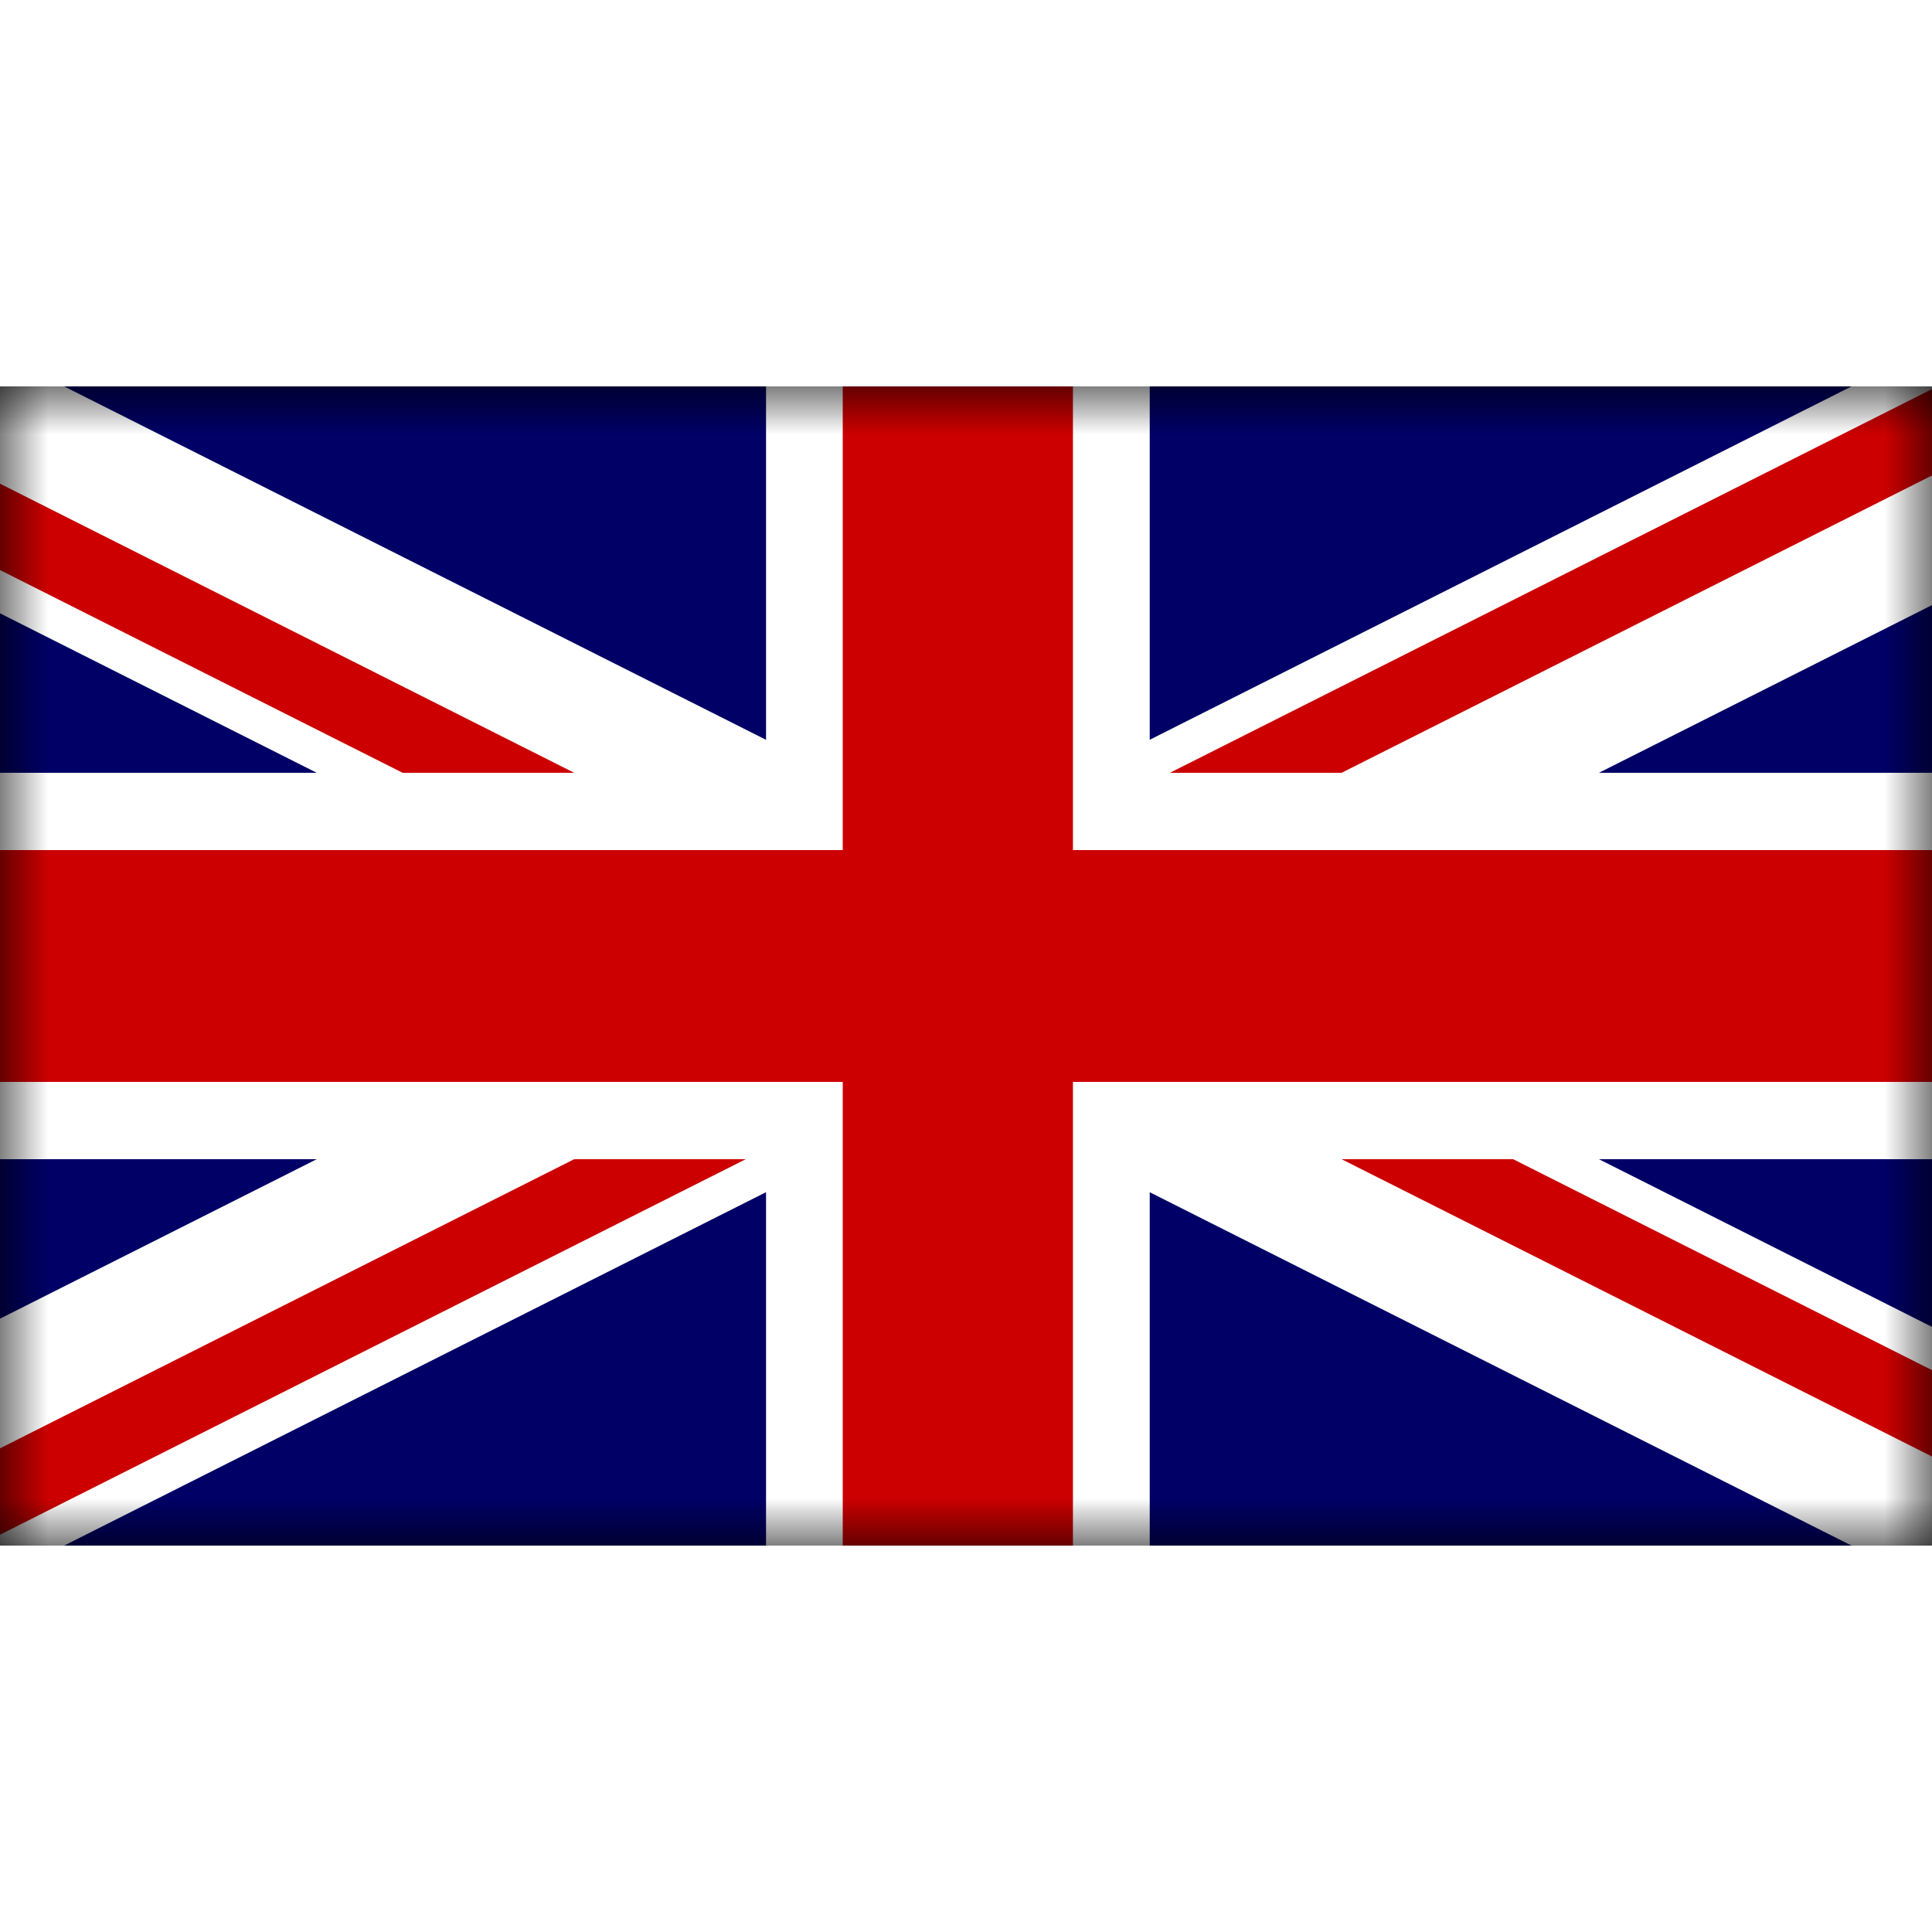 <?xml version="1.0" encoding="UTF-8"?>
<svg width="20px" height="20px" viewBox="0 0 20 20" version="1.1" xmlns="http://www.w3.org/2000/svg" xmlns:xlink="http://www.w3.org/1999/xlink">
    <!-- Generator: Sketch 48.2 (47327) - http://www.bohemiancoding.com/sketch -->
    <title>En</title>
    <desc>Created with Sketch.</desc>
    <defs>
        <polygon id="path-1" points="0 0 20 0 20 12 8.32663203e-16 12"></polygon>
        <filter x="-22.5%" y="-37.5%" width="145.0%" height="175.0%" filterUnits="objectBoundingBox" id="filter-3">
            <feOffset dx="0" dy="0" in="SourceAlpha" result="shadowOffsetOuter1"></feOffset>
            <feGaussianBlur stdDeviation="1.5" in="shadowOffsetOuter1" result="shadowBlurOuter1"></feGaussianBlur>
            <feColorMatrix values="0 0 0 0 0   0 0 0 0 0   0 0 0 0 0  0 0 0 0.24 0" type="matrix" in="shadowBlurOuter1"></feColorMatrix>
        </filter>
    </defs>
    <g id="Navigation-B2C" stroke="none" stroke-width="1" fill="none" fill-rule="evenodd" transform="translate(-776, -1818)">
        <g id="Components/Menu/General-Copy-13" transform="translate(760, 1710)">
            <g id="Group-3-Copy">
                <g id="List-item---hover" transform="translate(4, 100)">
                    <g id="En" transform="translate(12, 12)">
                        <mask id="mask-2" fill="white">
                            <use xlink:href="#path-1"></use>
                        </mask>
                        <g id="Shape" fill="black" fill-opacity="1">
                            <use filter="url(#filter-3)" xlink:href="#path-1"></use>
                        </g>
                        <g mask="url(#mask-2)" fill-rule="nonzero" id="Shape">
                            <g transform="translate(-2, 0)">
                                <polygon fill="#000066" points="0 0 23.831 0 23.831 12 0 12"></polygon>
                                <path d="M0,0 L0,1.342 L21.167,12 L23.831,12 L23.831,10.658 L2.664,0 L0,0 Z M23.831,0 L23.831,1.342 L2.664,12 L0,12 L0,10.658 L21.167,0 L23.831,0 Z" fill="#FFFFFF"></path>
                                <path d="M9.93,0 L9.93,12 L13.902,12 L13.902,0 L9.93,0 L9.93,0 Z M0,4 L0,8 L23.831,8 L23.831,4 L0,4 Z" fill="#FFFFFF"></path>
                                <path d="M0,4.8 L0,7.2 L23.831,7.2 L23.831,4.8 L0,4.8 Z M10.724,0 L10.724,12 L13.107,12 L13.107,0 L10.724,0 L10.724,0 Z M0,12 L7.944,8 L9.72,8 L1.776,12 L0,12 Z M0,0 L7.944,4 L6.168,4 L0,0.894 L0,0 Z M14.111,4 L22.055,0 L23.831,0 L15.888,4 L14.111,4 Z M23.831,12 L15.888,8 L17.664,8 L23.831,11.106 L23.831,12 Z" fill="#CC0000"></path>
                            </g>
                        </g>
                    </g>
                </g>
            </g>
        </g>
    </g>
</svg>